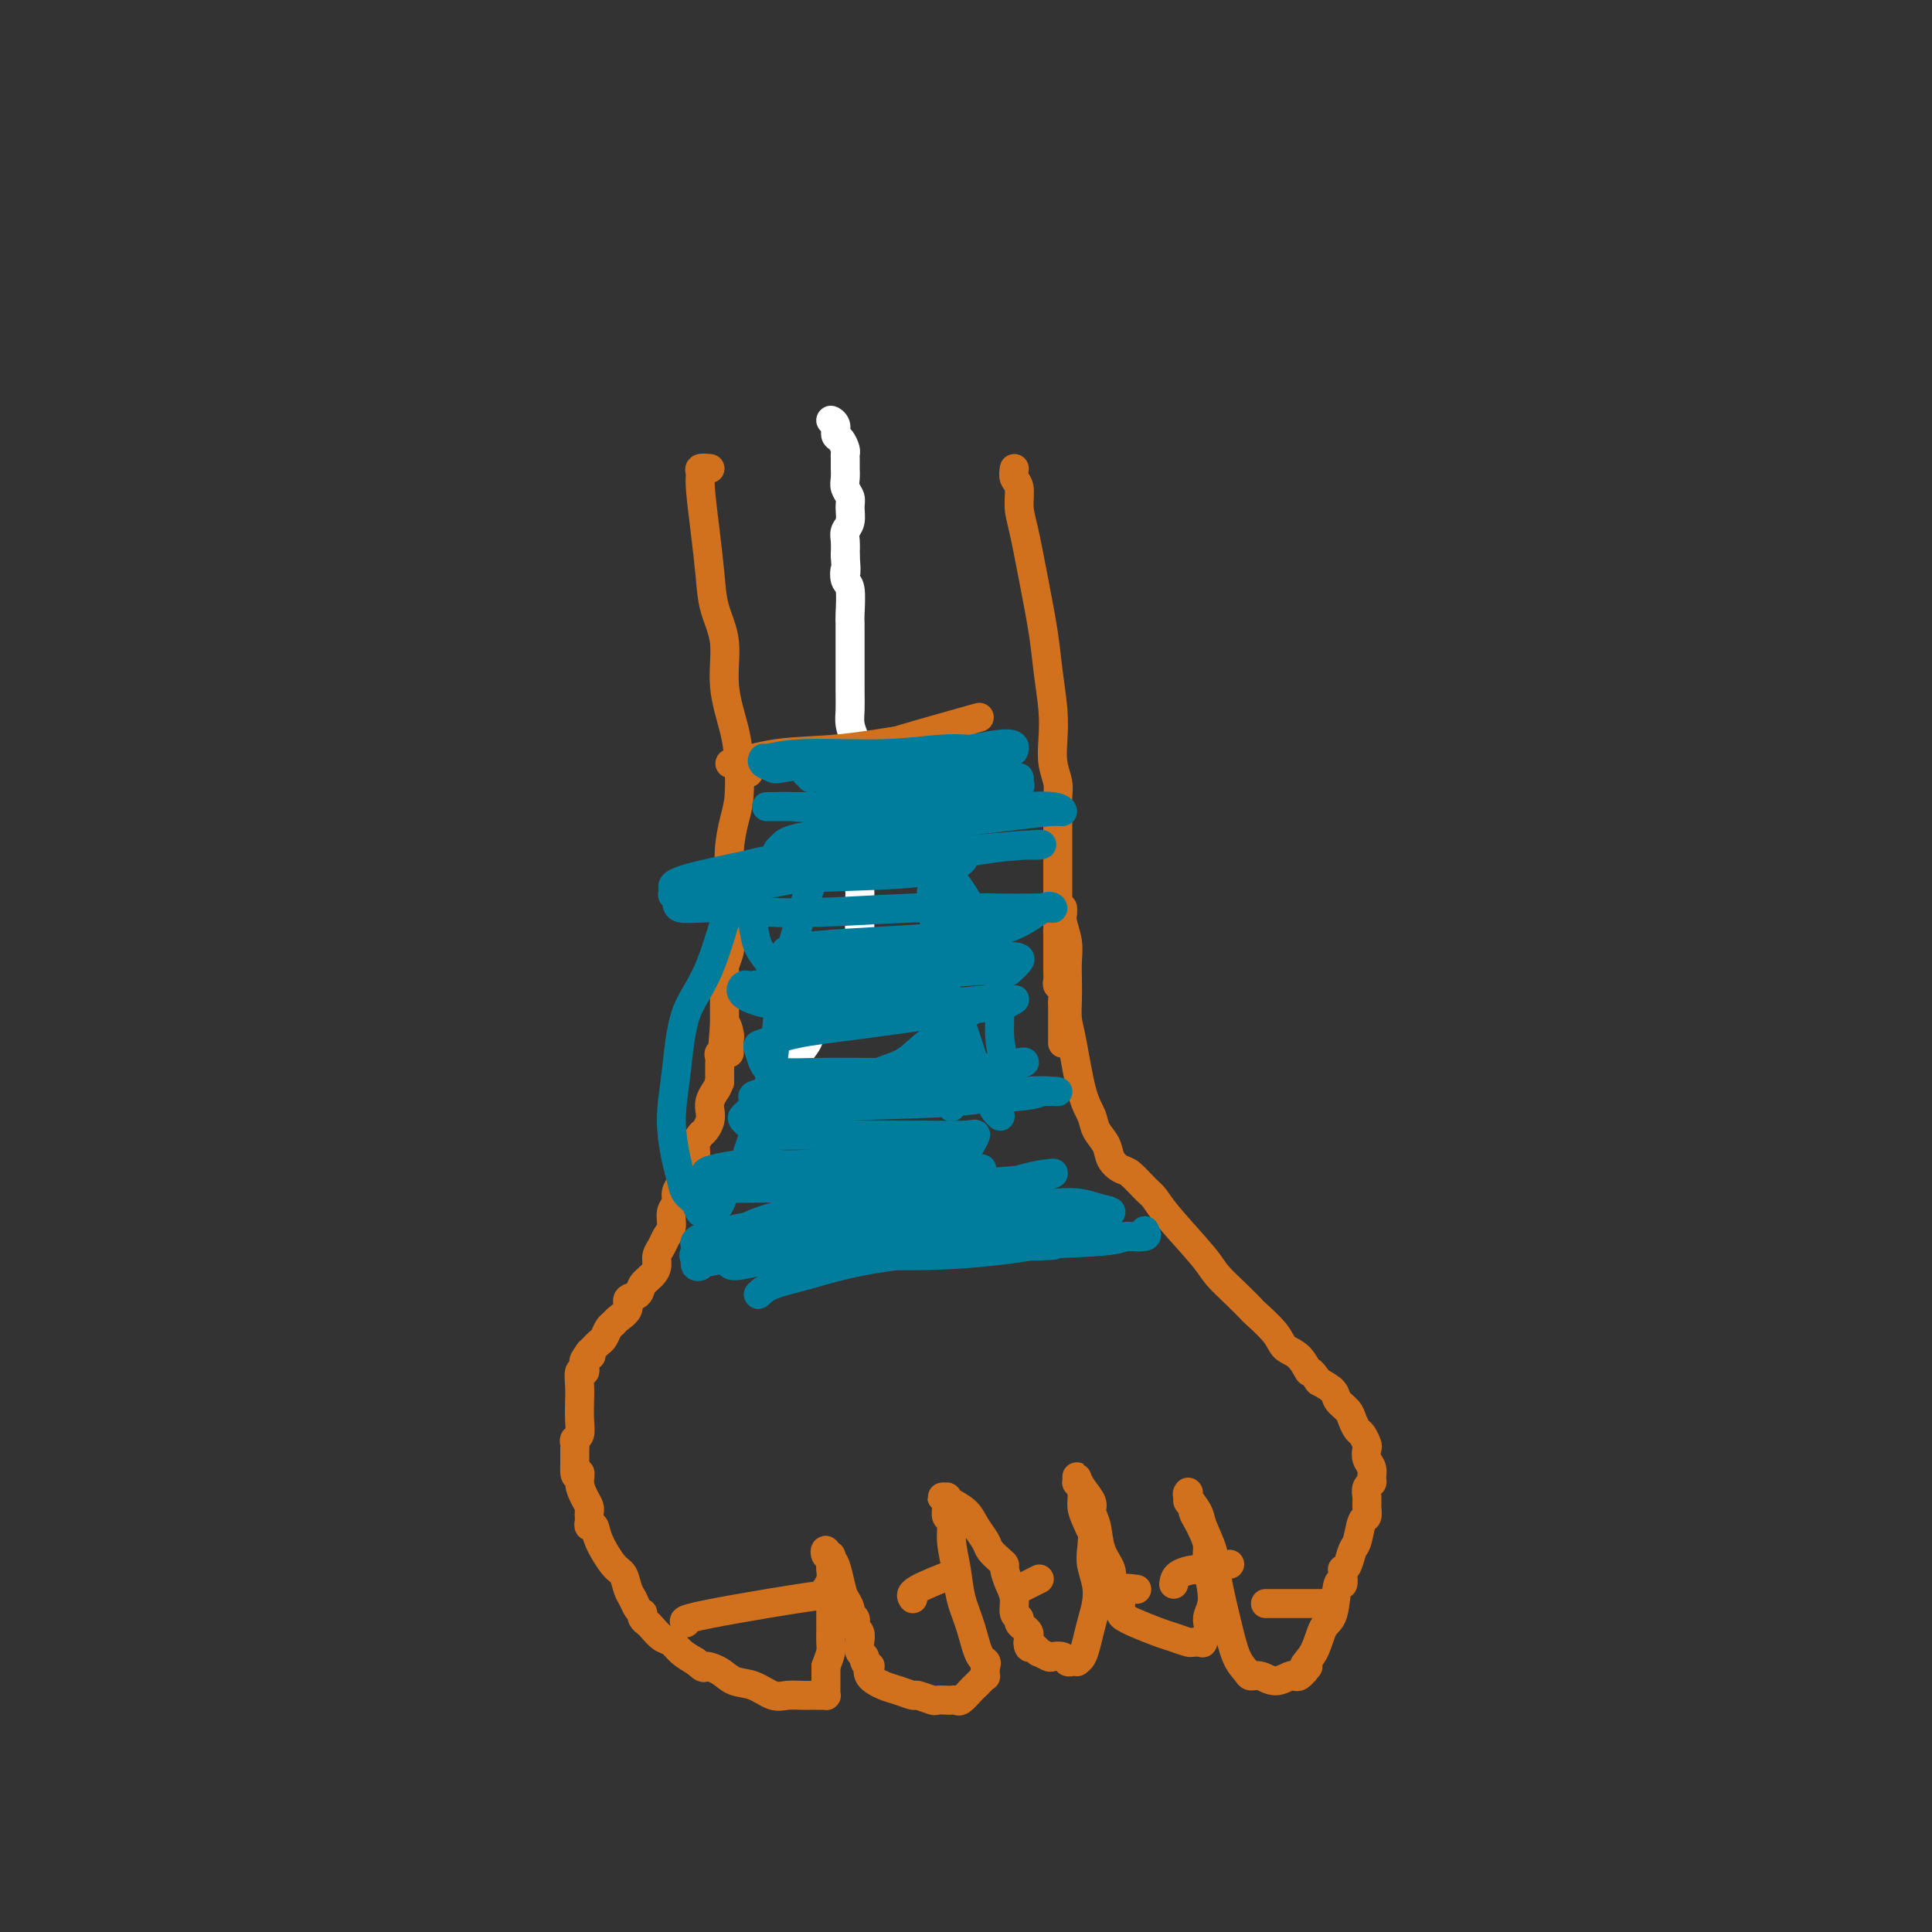 <svg viewBox='0 0 400 400' version='1.1' xmlns='http://www.w3.org/2000/svg' xmlns:xlink='http://www.w3.org/1999/xlink'><rect x="0" y="0" width="400" height="400" fill="#333333" stroke="none"/><g fill='none' stroke='#FFFFFF' stroke-width='6' stroke-linecap='round' stroke-linejoin='round'><path d='M173,88c-0.542,-0.479 -1.084,-0.959 -1,-1c0.084,-0.041 0.793,0.356 1,1c0.207,0.644 -0.088,1.533 0,2c0.088,0.467 0.560,0.511 1,1c0.440,0.489 0.850,1.422 1,2c0.150,0.578 0.040,0.802 0,1c-0.040,0.198 -0.012,0.371 0,1c0.012,0.629 0.007,1.716 0,2c-0.007,0.284 -0.016,-0.234 0,0c0.016,0.234 0.058,1.221 0,2c-0.058,0.779 -0.215,1.349 0,2c0.215,0.651 0.804,1.381 1,2c0.196,0.619 0.000,1.127 0,2c-0.000,0.873 0.196,2.110 0,3c-0.196,0.890 -0.783,1.432 -1,2c-0.217,0.568 -0.062,1.162 0,2c0.062,0.838 0.031,1.919 0,3'/><path d='M175,115c0.326,4.748 0.140,3.117 0,3c-0.140,-0.117 -0.234,1.279 0,2c0.234,0.721 0.795,0.765 1,2c0.205,1.235 0.055,3.660 0,5c-0.055,1.340 -0.015,1.597 0,2c0.015,0.403 0.004,0.954 0,2c-0.004,1.046 -0.002,2.587 0,4c0.002,1.413 0.003,2.699 0,4c-0.003,1.301 -0.011,2.617 0,4c0.011,1.383 0.040,2.834 0,4c-0.040,1.166 -0.151,2.045 0,3c0.151,0.955 0.562,1.984 1,3c0.438,1.016 0.902,2.020 1,3c0.098,0.980 -0.170,1.935 0,3c0.170,1.065 0.778,2.239 1,3c0.222,0.761 0.060,1.109 0,2c-0.060,0.891 -0.016,2.324 0,3c0.016,0.676 0.004,0.594 0,1c-0.004,0.406 -0.000,1.298 0,2c0.000,0.702 -0.004,1.212 0,2c0.004,0.788 0.015,1.853 0,3c-0.015,1.147 -0.057,2.377 0,3c0.057,0.623 0.211,0.639 0,1c-0.211,0.361 -0.789,1.066 -1,2c-0.211,0.934 -0.057,2.096 0,3c0.057,0.904 0.015,1.551 0,2c-0.015,0.449 -0.004,0.700 0,1c0.004,0.300 0.001,0.647 0,1c-0.001,0.353 -0.000,0.710 0,1c0.000,0.290 0.000,0.511 0,1c-0.000,0.489 -0.000,1.244 0,2'/><path d='M178,192c0.464,11.869 0.124,3.041 0,0c-0.124,-3.041 -0.033,-0.294 0,1c0.033,1.294 0.009,1.135 0,1c-0.009,-0.135 -0.002,-0.248 0,0c0.002,0.248 0.001,0.855 0,1c-0.001,0.145 -0.000,-0.172 0,0c0.000,0.172 0.000,0.833 0,1c-0.000,0.167 0.000,-0.162 0,0c-0.000,0.162 -0.000,0.813 0,1c0.000,0.187 0.001,-0.090 0,0c-0.001,0.090 -0.003,0.546 0,1c0.003,0.454 0.011,0.905 0,1c-0.011,0.095 -0.041,-0.167 0,0c0.041,0.167 0.155,0.762 0,1c-0.155,0.238 -0.577,0.119 -1,0'/><path d='M177,200c-0.027,1.347 0.406,0.716 0,1c-0.406,0.284 -1.652,1.483 -2,2c-0.348,0.517 0.201,0.351 0,1c-0.201,0.649 -1.152,2.113 -2,3c-0.848,0.887 -1.593,1.199 -2,2c-0.407,0.801 -0.475,2.092 -1,3c-0.525,0.908 -1.506,1.434 -2,2c-0.494,0.566 -0.499,1.173 -1,2c-0.501,0.827 -1.497,1.875 -2,3c-0.503,1.125 -0.513,2.329 -1,3c-0.487,0.671 -1.450,0.810 -2,1c-0.550,0.190 -0.686,0.432 -1,1c-0.314,0.568 -0.806,1.463 -1,2c-0.194,0.537 -0.091,0.717 0,1c0.091,0.283 0.169,0.668 0,1c-0.169,0.332 -0.585,0.610 -1,1c-0.415,0.390 -0.829,0.893 -1,1c-0.171,0.107 -0.099,-0.183 0,0c0.099,0.183 0.224,0.837 0,1c-0.224,0.163 -0.796,-0.167 -1,0c-0.204,0.167 -0.041,0.829 0,1c0.041,0.171 -0.042,-0.150 0,0c0.042,0.150 0.207,0.772 0,1c-0.207,0.228 -0.787,0.061 -1,0c-0.213,-0.061 -0.061,-0.018 0,0c0.061,0.018 0.030,0.009 0,0'/></g>
<g fill='none' stroke='#D2711D' stroke-width='6' stroke-linecap='round' stroke-linejoin='round'><path d='M147,97c-0.852,-0.079 -1.703,-0.158 -2,0c-0.297,0.158 -0.039,0.553 0,1c0.039,0.447 -0.139,0.944 0,3c0.139,2.056 0.596,5.670 1,9c0.404,3.330 0.756,6.377 1,9c0.244,2.623 0.381,4.821 1,7c0.619,2.179 1.722,4.340 2,7c0.278,2.660 -0.268,5.820 0,9c0.268,3.180 1.350,6.382 2,9c0.650,2.618 0.868,4.653 1,7c0.132,2.347 0.179,5.005 0,7c-0.179,1.995 -0.584,3.328 -1,5c-0.416,1.672 -0.844,3.684 -1,6c-0.156,2.316 -0.041,4.937 0,7c0.041,2.063 0.007,3.568 0,5c-0.007,1.432 0.012,2.789 0,4c-0.012,1.211 -0.056,2.275 0,3c0.056,0.725 0.211,1.112 0,2c-0.211,0.888 -0.789,2.279 -1,3c-0.211,0.721 -0.057,0.773 0,1c0.057,0.227 0.015,0.628 0,1c-0.015,0.372 -0.004,0.714 0,1c0.004,0.286 0.001,0.514 0,1c-0.001,0.486 -0.000,1.230 0,2c0.000,0.770 0.000,1.567 0,2c-0.000,0.433 -0.000,0.501 0,1c0.000,0.499 0.000,1.428 0,2c-0.000,0.572 -0.000,0.786 0,1'/><path d='M150,212c-0.525,8.531 -0.337,2.859 0,1c0.337,-1.859 0.822,0.094 1,1c0.178,0.906 0.048,0.765 0,1c-0.048,0.235 -0.013,0.847 0,1c0.013,0.153 0.003,-0.151 0,0c-0.003,0.151 -0.001,0.757 0,1c0.001,0.243 0.000,0.121 0,0'/><path d='M210,97c-0.118,0.716 -0.236,1.432 0,2c0.236,0.568 0.827,0.989 1,2c0.173,1.011 -0.070,2.612 0,4c0.070,1.388 0.453,2.561 1,5c0.547,2.439 1.257,6.143 2,10c0.743,3.857 1.519,7.868 2,11c0.481,3.132 0.669,5.384 1,8c0.331,2.616 0.807,5.596 1,8c0.193,2.404 0.104,4.232 0,6c-0.104,1.768 -0.224,3.478 0,5c0.224,1.522 0.792,2.858 1,4c0.208,1.142 0.056,2.091 0,3c-0.056,0.909 -0.015,1.777 0,2c0.015,0.223 0.004,-0.198 0,0c-0.004,0.198 -0.001,1.015 0,2c0.001,0.985 0.000,2.139 0,3c-0.000,0.861 -0.000,1.429 0,2c0.000,0.571 0.000,1.146 0,2c-0.000,0.854 -0.000,1.986 0,3c0.000,1.014 0.000,1.911 0,3c-0.000,1.089 -0.000,2.372 0,3c0.000,0.628 0.000,0.601 0,1c-0.000,0.399 -0.000,1.223 0,2c0.000,0.777 0.000,1.508 0,2c-0.000,0.492 -0.000,0.746 0,1'/><path d='M219,191c0.155,7.224 0.041,3.283 0,2c-0.041,-1.283 -0.011,0.093 0,1c0.011,0.907 0.003,1.346 0,2c-0.003,0.654 -0.002,1.523 0,2c0.002,0.477 0.004,0.560 0,1c-0.004,0.440 -0.015,1.235 0,2c0.015,0.765 0.057,1.500 0,2c-0.057,0.500 -0.211,0.764 0,1c0.211,0.236 0.789,0.444 1,1c0.211,0.556 0.057,1.458 0,2c-0.057,0.542 -0.015,0.722 0,1c0.015,0.278 0.004,0.653 0,1c-0.004,0.347 -0.001,0.666 0,1c0.001,0.334 0.000,0.682 0,1c-0.000,0.318 -0.000,0.606 0,1c0.000,0.394 0.000,0.894 0,1c-0.000,0.106 -0.000,-0.183 0,0c0.000,0.183 0.000,0.837 0,1c-0.000,0.163 -0.000,-0.166 0,0c0.000,0.166 0.000,0.828 0,1c-0.000,0.172 -0.000,-0.146 0,0c0.000,0.146 0.000,0.756 0,1c-0.000,0.244 -0.000,0.122 0,0'/><path d='M151,218c-0.845,-0.090 -1.691,-0.179 -2,0c-0.309,0.179 -0.083,0.628 0,1c0.083,0.372 0.022,0.667 0,1c-0.022,0.333 -0.006,0.705 0,1c0.006,0.295 0.002,0.513 0,1c-0.002,0.487 -0.001,1.244 0,2'/><path d='M149,224c-0.476,1.286 -0.667,1.500 -1,2c-0.333,0.500 -0.810,1.285 -1,2c-0.190,0.715 -0.093,1.360 0,2c0.093,0.640 0.183,1.274 0,2c-0.183,0.726 -0.641,1.546 -1,2c-0.359,0.454 -0.621,0.544 -1,1c-0.379,0.456 -0.875,1.277 -1,2c-0.125,0.723 0.120,1.348 0,2c-0.120,0.652 -0.605,1.330 -1,2c-0.395,0.670 -0.698,1.333 -1,2c-0.302,0.667 -0.602,1.337 -1,2c-0.398,0.663 -0.894,1.318 -1,2c-0.106,0.682 0.179,1.390 0,2c-0.179,0.610 -0.822,1.122 -1,2c-0.178,0.878 0.111,2.122 0,3c-0.111,0.878 -0.620,1.390 -1,2c-0.380,0.610 -0.631,1.318 -1,2c-0.369,0.682 -0.857,1.338 -1,2c-0.143,0.662 0.059,1.328 0,2c-0.059,0.672 -0.378,1.349 -1,2c-0.622,0.651 -1.546,1.277 -2,2c-0.454,0.723 -0.436,1.542 -1,2c-0.564,0.458 -1.709,0.556 -2,1c-0.291,0.444 0.273,1.236 0,2c-0.273,0.764 -1.383,1.500 -2,2c-0.617,0.500 -0.743,0.764 -1,1c-0.257,0.236 -0.646,0.444 -1,1c-0.354,0.556 -0.672,1.458 -1,2c-0.328,0.542 -0.665,0.723 -1,1c-0.335,0.277 -0.667,0.651 -1,1c-0.333,0.349 -0.666,0.675 -1,1'/><path d='M122,280c-2.182,3.024 -0.636,1.585 0,1c0.636,-0.585 0.363,-0.317 0,0c-0.363,0.317 -0.815,0.683 -1,1c-0.185,0.317 -0.102,0.587 0,1c0.102,0.413 0.223,0.970 0,1c-0.223,0.030 -0.791,-0.469 -1,0c-0.209,0.469 -0.060,1.904 0,3c0.060,1.096 0.030,1.851 0,3c-0.030,1.149 -0.061,2.690 0,4c0.061,1.310 0.212,2.388 0,3c-0.212,0.612 -0.789,0.756 -1,1c-0.211,0.244 -0.057,0.586 0,1c0.057,0.414 0.015,0.900 0,1c-0.015,0.100 -0.004,-0.184 0,0c0.004,0.184 0.001,0.837 0,1c-0.001,0.163 -0.000,-0.162 0,0c0.000,0.162 0.000,0.813 0,1c-0.000,0.187 -0.000,-0.089 0,0c0.000,0.089 0.000,0.545 0,1'/><path d='M119,303c-0.226,3.931 0.710,2.257 1,2c0.290,-0.257 -0.066,0.901 0,2c0.066,1.099 0.554,2.140 1,3c0.446,0.860 0.851,1.541 1,2c0.149,0.459 0.043,0.696 0,1c-0.043,0.304 -0.025,0.677 0,1c0.025,0.323 0.055,0.598 0,1c-0.055,0.402 -0.194,0.932 0,1c0.194,0.068 0.720,-0.326 1,0c0.280,0.326 0.313,1.371 1,3c0.687,1.629 2.029,3.840 3,5c0.971,1.160 1.570,1.267 2,2c0.430,0.733 0.690,2.090 1,3c0.310,0.910 0.671,1.371 1,2c0.329,0.629 0.627,1.426 1,2c0.373,0.574 0.820,0.926 1,1c0.180,0.074 0.093,-0.131 0,0c-0.093,0.131 -0.190,0.598 0,1c0.190,0.402 0.669,0.741 1,1c0.331,0.259 0.514,0.440 1,1c0.486,0.560 1.275,1.501 2,2c0.725,0.499 1.388,0.558 2,1c0.612,0.442 1.175,1.269 2,2c0.825,0.731 1.913,1.365 3,2'/><path d='M144,344c2.163,1.898 1.569,1.143 2,1c0.431,-0.143 1.886,0.326 3,1c1.114,0.674 1.888,1.554 3,2c1.112,0.446 2.564,0.459 4,1c1.436,0.541 2.857,1.609 4,2c1.143,0.391 2.009,0.105 3,0c0.991,-0.105 2.108,-0.028 3,0c0.892,0.028 1.558,0.008 2,0c0.442,-0.008 0.658,-0.002 1,0c0.342,0.002 0.810,0.001 1,0c0.190,-0.001 0.104,-0.003 0,0c-0.104,0.003 -0.224,0.010 0,0c0.224,-0.010 0.792,-0.036 1,0c0.208,0.036 0.056,0.133 0,0c-0.056,-0.133 -0.015,-0.497 0,-1c0.015,-0.503 0.004,-1.144 0,-2c-0.004,-0.856 -0.002,-1.928 0,-3'/><path d='M171,345c0.536,-1.517 0.876,-2.309 1,-3c0.124,-0.691 0.033,-1.280 0,-2c-0.033,-0.720 -0.009,-1.570 0,-2c0.009,-0.430 0.002,-0.440 0,-1c-0.002,-0.560 -0.001,-1.669 0,-2c0.001,-0.331 -0.000,0.117 0,0c0.000,-0.117 0.001,-0.800 0,-1c-0.001,-0.200 -0.004,0.083 0,0c0.004,-0.083 0.014,-0.532 0,-1c-0.014,-0.468 -0.053,-0.954 0,-1c0.053,-0.046 0.196,0.349 0,0c-0.196,-0.349 -0.732,-1.441 -1,-2c-0.268,-0.559 -0.268,-0.583 0,-1c0.268,-0.417 0.805,-1.226 1,-2c0.195,-0.774 0.049,-1.512 0,-2c-0.049,-0.488 0.000,-0.725 0,-1c-0.000,-0.275 -0.050,-0.587 0,-1c0.050,-0.413 0.199,-0.925 0,-1c-0.199,-0.075 -0.746,0.288 -1,0c-0.254,-0.288 -0.215,-1.225 0,-1c0.215,0.225 0.608,1.613 1,3'/><path d='M172,324c0.564,-2.496 1.475,1.765 2,4c0.525,2.235 0.663,2.444 1,3c0.337,0.556 0.874,1.459 1,2c0.126,0.541 -0.159,0.722 0,1c0.159,0.278 0.761,0.655 1,1c0.239,0.345 0.116,0.660 0,1c-0.116,0.340 -0.223,0.707 0,1c0.223,0.293 0.777,0.512 1,1c0.223,0.488 0.116,1.245 0,2c-0.116,0.755 -0.241,1.507 0,2c0.241,0.493 0.847,0.726 1,1c0.153,0.274 -0.146,0.588 0,1c0.146,0.412 0.737,0.922 1,1c0.263,0.078 0.197,-0.276 0,0c-0.197,0.276 -0.525,1.183 0,2c0.525,0.817 1.903,1.543 3,2c1.097,0.457 1.914,0.644 3,1c1.086,0.356 2.441,0.880 3,1c0.559,0.120 0.321,-0.164 1,0c0.679,0.164 2.276,0.775 3,1c0.724,0.225 0.574,0.062 1,0c0.426,-0.062 1.427,-0.023 2,0c0.573,0.023 0.717,0.031 1,0c0.283,-0.031 0.706,-0.102 1,0c0.294,0.102 0.461,0.377 1,0c0.539,-0.377 1.451,-1.406 2,-2c0.549,-0.594 0.736,-0.753 1,-1c0.264,-0.247 0.607,-0.582 1,-1c0.393,-0.418 0.837,-0.920 1,-1c0.163,-0.080 0.047,0.263 0,0c-0.047,-0.263 -0.023,-1.131 0,-2'/><path d='M204,345c0.639,-1.249 -0.264,-0.871 -1,-2c-0.736,-1.129 -1.307,-3.763 -2,-6c-0.693,-2.237 -1.510,-4.076 -2,-6c-0.490,-1.924 -0.653,-3.934 -1,-6c-0.347,-2.066 -0.878,-4.188 -1,-6c-0.122,-1.812 0.165,-3.312 0,-4c-0.165,-0.688 -0.781,-0.563 -1,-1c-0.219,-0.437 -0.041,-1.438 0,-2c0.041,-0.562 -0.056,-0.687 0,-1c0.056,-0.313 0.265,-0.813 0,-1c-0.265,-0.187 -1.003,-0.059 -1,0c0.003,0.059 0.749,0.049 1,0c0.251,-0.049 0.008,-0.137 0,0c-0.008,0.137 0.221,0.498 1,1c0.779,0.502 2.110,1.146 3,2c0.890,0.854 1.339,1.917 2,3c0.661,1.083 1.535,2.186 2,3c0.465,0.814 0.519,1.337 1,2c0.481,0.663 1.387,1.464 2,2c0.613,0.536 0.934,0.805 1,1c0.066,0.195 -0.122,0.314 0,1c0.122,0.686 0.554,1.938 1,3c0.446,1.062 0.907,1.934 1,3c0.093,1.066 -0.182,2.327 0,3c0.182,0.673 0.819,0.758 1,1c0.181,0.242 -0.095,0.642 0,1c0.095,0.358 0.562,0.673 1,1c0.438,0.327 0.849,0.665 1,1c0.151,0.335 0.043,0.667 0,1c-0.043,0.333 -0.022,0.666 0,1'/><path d='M213,340c0.940,2.565 0.288,0.476 0,0c-0.288,-0.476 -0.214,0.661 0,1c0.214,0.339 0.567,-0.119 1,0c0.433,0.119 0.946,0.816 1,1c0.054,0.184 -0.350,-0.143 0,0c0.350,0.143 1.456,0.756 2,1c0.544,0.244 0.528,0.118 1,0c0.472,-0.118 1.432,-0.227 2,0c0.568,0.227 0.744,0.791 1,1c0.256,0.209 0.594,0.062 1,0c0.406,-0.062 0.882,-0.039 1,0c0.118,0.039 -0.123,0.093 0,0c0.123,-0.093 0.608,-0.334 1,-1c0.392,-0.666 0.690,-1.756 1,-3c0.310,-1.244 0.633,-2.640 1,-4c0.367,-1.360 0.779,-2.684 1,-4c0.221,-1.316 0.252,-2.623 0,-4c-0.252,-1.377 -0.786,-2.822 -1,-4c-0.214,-1.178 -0.107,-2.089 0,-3'/><path d='M226,321c0.353,-4.226 0.234,-3.792 0,-4c-0.234,-0.208 -0.585,-1.060 -1,-2c-0.415,-0.940 -0.896,-1.968 -1,-3c-0.104,-1.032 0.168,-2.068 0,-3c-0.168,-0.932 -0.775,-1.762 -1,-2c-0.225,-0.238 -0.067,0.114 0,0c0.067,-0.114 0.041,-0.694 0,-1c-0.041,-0.306 -0.099,-0.338 0,0c0.099,0.338 0.354,1.044 1,2c0.646,0.956 1.683,2.160 2,3c0.317,0.840 -0.088,1.316 0,2c0.088,0.684 0.667,1.578 1,3c0.333,1.422 0.419,3.374 1,5c0.581,1.626 1.657,2.925 2,4c0.343,1.075 -0.048,1.924 0,3c0.048,1.076 0.534,2.379 1,3c0.466,0.621 0.913,0.561 1,1c0.087,0.439 -0.184,1.378 0,2c0.184,0.622 0.825,0.926 1,1c0.175,0.074 -0.114,-0.081 0,0c0.114,0.081 0.632,0.400 2,1c1.368,0.600 3.585,1.481 5,2c1.415,0.519 2.029,0.674 3,1c0.971,0.326 2.298,0.821 3,1c0.702,0.179 0.779,0.043 1,0c0.221,-0.043 0.585,0.009 1,0c0.415,-0.009 0.881,-0.079 1,0c0.119,0.079 -0.109,0.308 0,0c0.109,-0.308 0.554,-1.154 1,-2'/><path d='M250,338c0.541,-0.846 -0.107,-1.959 0,-3c0.107,-1.041 0.968,-2.008 1,-4c0.032,-1.992 -0.766,-5.010 -1,-7c-0.234,-1.990 0.096,-2.953 0,-4c-0.096,-1.047 -0.618,-2.178 -1,-3c-0.382,-0.822 -0.624,-1.333 -1,-2c-0.376,-0.667 -0.885,-1.489 -1,-2c-0.115,-0.511 0.165,-0.711 0,-1c-0.165,-0.289 -0.776,-0.666 -1,-1c-0.224,-0.334 -0.062,-0.624 0,-1c0.062,-0.376 0.024,-0.838 0,-1c-0.024,-0.162 -0.033,-0.026 0,0c0.033,0.026 0.107,-0.059 0,0c-0.107,0.059 -0.394,0.262 0,1c0.394,0.738 1.471,2.011 2,3c0.529,0.989 0.512,1.693 1,3c0.488,1.307 1.483,3.218 2,5c0.517,1.782 0.558,3.434 1,6c0.442,2.566 1.287,6.045 2,9c0.713,2.955 1.296,5.385 2,7c0.704,1.615 1.530,2.415 2,3c0.470,0.585 0.584,0.955 1,1c0.416,0.045 1.133,-0.236 2,0c0.867,0.236 1.882,0.987 3,1c1.118,0.013 2.338,-0.714 3,-1c0.662,-0.286 0.766,-0.132 1,0c0.234,0.132 0.599,0.242 1,0c0.401,-0.242 0.839,-0.834 1,-1c0.161,-0.166 0.046,0.096 0,0c-0.046,-0.096 -0.023,-0.548 0,-1'/><path d='M270,345c1.760,-0.048 0.159,0.332 0,0c-0.159,-0.332 1.124,-1.375 2,-3c0.876,-1.625 1.345,-3.830 2,-5c0.655,-1.170 1.496,-1.303 2,-3c0.504,-1.697 0.671,-4.956 1,-6c0.329,-1.044 0.819,0.127 1,0c0.181,-0.127 0.051,-1.552 0,-2c-0.051,-0.448 -0.025,0.080 0,0c0.025,-0.080 0.048,-0.767 0,-1c-0.048,-0.233 -0.168,-0.010 0,0c0.168,0.010 0.623,-0.192 1,-1c0.377,-0.808 0.675,-2.223 1,-3c0.325,-0.777 0.676,-0.918 1,-2c0.324,-1.082 0.622,-3.106 1,-4c0.378,-0.894 0.837,-0.660 1,-1c0.163,-0.340 0.029,-1.256 0,-2c-0.029,-0.744 0.046,-1.316 0,-2c-0.046,-0.684 -0.212,-1.481 0,-2c0.212,-0.519 0.803,-0.759 1,-1c0.197,-0.241 0.001,-0.483 0,-1c-0.001,-0.517 0.193,-1.308 0,-2c-0.193,-0.692 -0.773,-1.284 -1,-2c-0.227,-0.716 -0.103,-1.557 0,-2c0.103,-0.443 0.183,-0.489 0,-1c-0.183,-0.511 -0.631,-1.488 -1,-2c-0.369,-0.512 -0.661,-0.560 -1,-1c-0.339,-0.440 -0.726,-1.273 -1,-2c-0.274,-0.727 -0.434,-1.350 -1,-2c-0.566,-0.650 -1.537,-1.329 -2,-2c-0.463,-0.671 -0.418,-1.335 -1,-2c-0.582,-0.665 -1.791,-1.333 -3,-2'/><path d='M273,286c-2.078,-3.080 -1.773,-1.778 -2,-2c-0.227,-0.222 -0.987,-1.966 -2,-3c-1.013,-1.034 -2.279,-1.357 -3,-2c-0.721,-0.643 -0.897,-1.607 -2,-3c-1.103,-1.393 -3.134,-3.215 -4,-4c-0.866,-0.785 -0.567,-0.534 -1,-1c-0.433,-0.466 -1.597,-1.648 -3,-3c-1.403,-1.352 -3.046,-2.875 -4,-4c-0.954,-1.125 -1.218,-1.853 -3,-4c-1.782,-2.147 -5.082,-5.712 -7,-8c-1.918,-2.288 -2.454,-3.298 -3,-4c-0.546,-0.702 -1.101,-1.097 -2,-2c-0.899,-0.903 -2.143,-2.314 -3,-3c-0.857,-0.686 -1.328,-0.648 -2,-1c-0.672,-0.352 -1.545,-1.095 -2,-2c-0.455,-0.905 -0.493,-1.971 -1,-3c-0.507,-1.029 -1.485,-2.021 -2,-3c-0.515,-0.979 -0.569,-1.945 -1,-3c-0.431,-1.055 -1.240,-2.200 -2,-5c-0.760,-2.800 -1.472,-7.256 -2,-10c-0.528,-2.744 -0.873,-3.776 -1,-5c-0.127,-1.224 -0.038,-2.639 0,-4c0.038,-1.361 0.024,-2.669 0,-4c-0.024,-1.331 -0.059,-2.687 0,-4c0.059,-1.313 0.212,-2.583 0,-4c-0.212,-1.417 -0.789,-2.982 -1,-4c-0.211,-1.018 -0.057,-1.489 0,-2c0.057,-0.511 0.015,-1.061 0,-1c-0.015,0.061 -0.004,0.732 0,1c0.004,0.268 0.002,0.134 0,0'/><path d='M262,332c4.583,0.000 9.167,0.000 11,0c1.833,0.000 0.917,0.000 0,0'/><path d='M231,331c0.089,-0.844 0.178,-1.689 1,-2c0.822,-0.311 2.378,-0.089 3,0c0.622,0.089 0.311,0.044 0,0'/><path d='M243,328c0.104,-0.724 0.207,-1.448 1,-2c0.793,-0.552 2.274,-0.931 3,-1c0.726,-0.069 0.695,0.174 2,0c1.305,-0.174 3.944,-0.764 5,-1c1.056,-0.236 0.528,-0.118 0,0'/><path d='M142,336c-0.402,-0.249 -0.804,-0.498 1,-1c1.804,-0.502 5.813,-1.258 10,-2c4.187,-0.742 8.550,-1.469 12,-2c3.450,-0.531 5.986,-0.866 7,-1c1.014,-0.134 0.507,-0.067 0,0'/><path d='M189,331c-0.356,-0.511 -0.711,-1.022 1,-2c1.711,-0.978 5.489,-2.422 7,-3c1.511,-0.578 0.756,-0.289 0,0'/><path d='M211,329c0.622,-0.311 1.244,-0.622 2,-1c0.756,-0.378 1.644,-0.822 2,-1c0.356,-0.178 0.178,-0.089 0,0'/><path d='M155,160c-1.073,-0.902 -2.147,-1.804 -3,-2c-0.853,-0.196 -1.486,0.312 0,0c1.486,-0.312 5.090,-1.446 9,-2c3.910,-0.554 8.126,-0.528 13,-1c4.874,-0.472 10.405,-1.443 14,-2c3.595,-0.557 5.254,-0.699 6,-1c0.746,-0.301 0.578,-0.760 1,-1c0.422,-0.240 1.433,-0.260 2,0c0.567,0.260 0.691,0.801 1,1c0.309,0.199 0.803,0.057 1,0c0.197,-0.057 0.099,-0.028 0,0'/><path d='M183,156c0.258,-0.308 0.517,-0.616 1,-1c0.483,-0.384 1.191,-0.845 1,-1c-0.191,-0.155 -1.282,-0.003 2,-1c3.282,-0.997 10.938,-3.142 14,-4c3.062,-0.858 1.531,-0.429 0,0'/></g>
<g fill='none' stroke='#007C9C' stroke-width='6' stroke-linecap='round' stroke-linejoin='round'><path d='M191,175c0.181,-0.522 0.362,-1.043 0,-1c-0.362,0.043 -1.268,0.652 -2,1c-0.732,0.348 -1.291,0.435 -2,1c-0.709,0.565 -1.568,1.609 -2,2c-0.432,0.391 -0.435,0.129 0,0c0.435,-0.129 1.309,-0.125 2,0c0.691,0.125 1.199,0.371 4,0c2.801,-0.371 7.895,-1.361 12,-2c4.105,-0.639 7.222,-0.928 9,-1c1.778,-0.072 2.218,0.073 3,0c0.782,-0.073 1.904,-0.364 -3,0c-4.904,0.364 -15.836,1.384 -26,2c-10.164,0.616 -19.560,0.830 -24,1c-4.440,0.170 -3.924,0.297 -7,1c-3.076,0.703 -9.745,1.981 -13,3c-3.255,1.019 -3.097,1.778 -2,2c1.097,0.222 3.135,-0.092 5,0c1.865,0.092 3.559,0.589 8,0c4.441,-0.589 11.628,-2.265 18,-3c6.372,-0.735 11.928,-0.530 16,-1c4.072,-0.470 6.660,-1.614 8,-2c1.340,-0.386 1.431,-0.012 2,0c0.569,0.012 1.616,-0.337 2,-1c0.384,-0.663 0.103,-1.640 0,-2c-0.103,-0.360 -0.030,-0.103 -1,0c-0.970,0.103 -2.985,0.051 -5,0'/><path d='M193,175c-1.745,-0.140 -3.106,0.510 -8,1c-4.894,0.490 -13.320,0.819 -18,1c-4.680,0.181 -5.612,0.214 -6,0c-0.388,-0.214 -0.231,-0.677 0,-1c0.231,-0.323 0.538,-0.507 1,-1c0.462,-0.493 1.081,-1.294 6,-2c4.919,-0.706 14.139,-1.317 22,-2c7.861,-0.683 14.362,-1.437 19,-2c4.638,-0.563 7.412,-0.936 9,-1c1.588,-0.064 1.989,0.179 2,0c0.011,-0.179 -0.368,-0.780 -2,-1c-1.632,-0.220 -4.515,-0.059 -7,0c-2.485,0.059 -4.571,0.016 -11,0c-6.429,-0.016 -17.202,-0.005 -24,0c-6.798,0.005 -9.623,0.003 -12,0c-2.377,-0.003 -4.307,-0.008 -5,0c-0.693,0.008 -0.149,0.027 1,0c1.149,-0.027 2.904,-0.101 4,0c1.096,0.101 1.533,0.378 5,0c3.467,-0.378 9.963,-1.412 17,-2c7.037,-0.588 14.614,-0.731 19,-1c4.386,-0.269 5.579,-0.665 6,-1c0.421,-0.335 0.068,-0.608 0,-1c-0.068,-0.392 0.147,-0.904 0,-1c-0.147,-0.096 -0.656,0.223 -1,0c-0.344,-0.223 -0.525,-0.987 -4,-1c-3.475,-0.013 -10.246,0.726 -17,1c-6.754,0.274 -13.491,0.084 -17,0c-3.509,-0.084 -3.791,-0.061 -4,0c-0.209,0.061 -0.345,0.160 0,0c0.345,-0.160 1.173,-0.580 2,-1'/><path d='M170,160c-5.833,0.099 -2.414,0.346 1,0c3.414,-0.346 6.824,-1.285 11,-2c4.176,-0.715 9.119,-1.206 14,-2c4.881,-0.794 9.701,-1.892 12,-2c2.299,-0.108 2.078,0.774 2,1c-0.078,0.226 -0.013,-0.203 0,0c0.013,0.203 -0.025,1.039 -2,1c-1.975,-0.039 -5.888,-0.954 -10,-1c-4.112,-0.046 -8.424,0.775 -14,1c-5.576,0.225 -12.415,-0.147 -17,0c-4.585,0.147 -6.916,0.811 -8,1c-1.084,0.189 -0.919,-0.098 -1,0c-0.081,0.098 -0.406,0.580 0,1c0.406,0.420 1.544,0.779 2,1c0.456,0.221 0.229,0.306 2,0c1.771,-0.306 5.540,-1.003 11,-1c5.460,0.003 12.611,0.706 17,1c4.389,0.294 6.017,0.178 7,0c0.983,-0.178 1.320,-0.417 1,0c-0.320,0.417 -1.296,1.490 -2,2c-0.704,0.510 -1.135,0.455 -4,2c-2.865,1.545 -8.166,4.688 -12,7c-3.834,2.312 -6.203,3.793 -8,5c-1.797,1.207 -3.022,2.141 -4,3c-0.978,0.859 -1.710,1.642 -2,2c-0.290,0.358 -0.140,0.292 0,0c0.140,-0.292 0.268,-0.809 1,-1c0.732,-0.191 2.066,-0.054 3,0c0.934,0.054 1.467,0.027 2,0'/><path d='M172,179c4.686,-0.537 13.401,-1.381 18,-2c4.599,-0.619 5.081,-1.015 6,-1c0.919,0.015 2.275,0.442 3,1c0.725,0.558 0.819,1.249 -1,2c-1.819,0.751 -5.551,1.562 -12,2c-6.449,0.438 -15.614,0.504 -22,1c-6.386,0.496 -9.992,1.424 -14,2c-4.008,0.576 -8.419,0.800 -10,1c-1.581,0.200 -0.332,0.375 0,1c0.332,0.625 -0.252,1.698 1,2c1.252,0.302 4.342,-0.168 8,0c3.658,0.168 7.885,0.974 15,1c7.115,0.026 17.119,-0.729 25,-1c7.881,-0.271 13.640,-0.059 18,0c4.360,0.059 7.322,-0.034 9,0c1.678,0.034 2.073,0.194 2,0c-0.073,-0.194 -0.614,-0.743 -2,0c-1.386,0.743 -3.618,2.778 -7,4c-3.382,1.222 -7.913,1.632 -13,2c-5.087,0.368 -10.730,0.694 -16,1c-5.270,0.306 -10.167,0.591 -13,1c-2.833,0.409 -3.602,0.943 -4,1c-0.398,0.057 -0.427,-0.363 0,0c0.427,0.363 1.309,1.508 2,2c0.691,0.492 1.192,0.330 5,0c3.808,-0.330 10.924,-0.829 16,-1c5.076,-0.171 8.113,-0.015 12,0c3.887,0.015 8.623,-0.111 11,0c2.377,0.111 2.393,0.460 2,1c-0.393,0.540 -1.197,1.270 -2,2'/><path d='M209,201c-0.478,0.338 -1.671,-0.317 -7,0c-5.329,0.317 -14.792,1.607 -22,2c-7.208,0.393 -12.162,-0.111 -16,0c-3.838,0.111 -6.561,0.839 -8,1c-1.439,0.161 -1.595,-0.243 -2,0c-0.405,0.243 -1.060,1.133 0,2c1.060,0.867 3.835,1.711 6,2c2.165,0.289 3.720,0.024 9,0c5.280,-0.024 14.285,0.193 21,0c6.715,-0.193 11.141,-0.797 14,-1c2.859,-0.203 4.153,-0.006 5,0c0.847,0.006 1.247,-0.179 1,0c-0.247,0.179 -1.142,0.720 -2,1c-0.858,0.280 -1.681,0.297 -7,1c-5.319,0.703 -15.136,2.093 -22,3c-6.864,0.907 -10.777,1.333 -14,2c-3.223,0.667 -5.756,1.576 -7,2c-1.244,0.424 -1.200,0.363 -1,1c0.200,0.637 0.555,1.972 1,3c0.445,1.028 0.980,1.750 3,2c2.020,0.250 5.523,0.028 11,0c5.477,-0.028 12.926,0.138 19,0c6.074,-0.138 10.773,-0.580 14,-1c3.227,-0.420 4.982,-0.817 6,-1c1.018,-0.183 1.300,-0.151 1,0c-0.300,0.151 -1.183,0.422 -4,1c-2.817,0.578 -7.570,1.461 -13,2c-5.430,0.539 -11.538,0.732 -17,1c-5.462,0.268 -10.278,0.611 -13,1c-2.722,0.389 -3.349,0.826 -4,1c-0.651,0.174 -1.325,0.087 -2,0'/><path d='M159,226c-7.402,1.384 0.093,1.845 3,2c2.907,0.155 1.226,0.003 5,0c3.774,-0.003 13.003,0.141 22,0c8.997,-0.141 17.761,-0.567 22,-1c4.239,-0.433 3.954,-0.874 5,-1c1.046,-0.126 3.425,0.061 3,0c-0.425,-0.061 -3.654,-0.371 -7,0c-3.346,0.371 -6.809,1.423 -13,2c-6.191,0.577 -15.111,0.678 -23,1c-7.889,0.322 -14.747,0.863 -18,1c-3.253,0.137 -2.900,-0.131 -3,0c-0.100,0.131 -0.654,0.662 -1,1c-0.346,0.338 -0.483,0.483 0,1c0.483,0.517 1.586,1.407 2,2c0.414,0.593 0.140,0.889 2,1c1.860,0.111 5.854,0.036 12,0c6.146,-0.036 14.445,-0.035 20,0c5.555,0.035 8.368,0.102 10,0c1.632,-0.102 2.083,-0.373 2,0c-0.083,0.373 -0.701,1.392 -1,2c-0.299,0.608 -0.279,0.807 -2,1c-1.721,0.193 -5.183,0.379 -11,1c-5.817,0.621 -13.990,1.675 -20,2c-6.010,0.325 -9.856,-0.081 -13,0c-3.144,0.081 -5.585,0.649 -7,1c-1.415,0.351 -1.805,0.486 -2,1c-0.195,0.514 -0.197,1.406 0,2c0.197,0.594 0.591,0.891 2,1c1.409,0.109 3.831,0.031 10,0c6.169,-0.031 16.084,-0.016 26,0'/><path d='M184,246c9.581,-0.027 14.532,-0.595 19,-1c4.468,-0.405 8.453,-0.649 11,-1c2.547,-0.351 3.656,-0.810 4,-1c0.344,-0.190 -0.076,-0.112 -1,0c-0.924,0.112 -2.353,0.256 -5,1c-2.647,0.744 -6.511,2.087 -12,3c-5.489,0.913 -12.602,1.395 -19,2c-6.398,0.605 -12.081,1.334 -16,2c-3.919,0.666 -6.075,1.267 -8,2c-1.925,0.733 -3.619,1.596 -4,2c-0.381,0.404 0.550,0.350 2,1c1.450,0.650 3.418,2.003 5,2c1.582,-0.003 2.777,-1.363 9,-2c6.223,-0.637 17.475,-0.551 26,-1c8.525,-0.449 14.325,-1.432 19,-2c4.675,-0.568 8.225,-0.719 11,-1c2.775,-0.281 4.776,-0.690 5,-1c0.224,-0.310 -1.328,-0.521 -3,-1c-1.672,-0.479 -3.466,-1.226 -7,-1c-3.534,0.226 -8.810,1.426 -16,2c-7.190,0.574 -16.295,0.524 -23,1c-6.705,0.476 -11.012,1.478 -15,2c-3.988,0.522 -7.658,0.562 -10,1c-2.342,0.438 -3.358,1.272 -4,2c-0.642,0.728 -0.911,1.348 -1,2c-0.089,0.652 0.001,1.335 0,2c-0.001,0.665 -0.094,1.314 2,1c2.094,-0.314 6.376,-1.589 13,-2c6.624,-0.411 15.591,0.043 23,0c7.409,-0.043 13.260,-0.584 17,-1c3.740,-0.416 5.370,-0.708 7,-1'/><path d='M213,258c9.731,-0.423 3.059,0.019 0,0c-3.059,-0.019 -2.504,-0.500 -4,-1c-1.496,-0.500 -5.043,-1.019 -11,-1c-5.957,0.019 -14.324,0.578 -21,1c-6.676,0.422 -11.661,0.709 -16,1c-4.339,0.291 -8.033,0.586 -11,1c-2.967,0.414 -5.208,0.947 -6,1c-0.792,0.053 -0.134,-0.375 0,0c0.134,0.375 -0.254,1.552 0,2c0.254,0.448 1.151,0.166 1,0c-0.151,-0.166 -1.349,-0.215 3,-1c4.349,-0.785 14.246,-2.304 22,-3c7.754,-0.696 13.366,-0.568 19,-1c5.634,-0.432 11.290,-1.424 15,-2c3.710,-0.576 5.475,-0.735 6,-1c0.525,-0.265 -0.191,-0.637 -1,-1c-0.809,-0.363 -1.711,-0.716 -4,-1c-2.289,-0.284 -5.964,-0.497 -10,0c-4.036,0.497 -8.434,1.705 -14,2c-5.566,0.295 -12.300,-0.325 -17,0c-4.700,0.325 -7.365,1.593 -10,2c-2.635,0.407 -5.241,-0.049 -7,0c-1.759,0.049 -2.670,0.602 -3,1c-0.330,0.398 -0.080,0.643 0,1c0.080,0.357 -0.009,0.828 0,1c0.009,0.172 0.116,0.046 1,-1c0.884,-1.046 2.546,-3.012 10,-4c7.454,-0.988 20.701,-0.996 26,-1c5.299,-0.004 2.649,-0.002 0,0'/><path d='M157,268c0.734,-0.695 1.468,-1.391 3,-2c1.532,-0.609 3.862,-1.133 7,-2c3.138,-0.867 7.086,-2.079 12,-3c4.914,-0.921 10.796,-1.552 15,-2c4.204,-0.448 6.730,-0.712 13,-1c6.270,-0.288 16.284,-0.600 21,-1c4.716,-0.400 4.134,-0.888 5,-1c0.866,-0.112 3.178,0.152 4,0c0.822,-0.152 0.152,-0.720 0,-1c-0.152,-0.280 0.213,-0.271 0,0c-0.213,0.271 -1.005,0.805 -1,1c0.005,0.195 0.808,0.052 -4,0c-4.808,-0.052 -15.228,-0.014 -23,0c-7.772,0.014 -12.895,0.003 -17,0c-4.105,-0.003 -7.192,0.003 -10,0c-2.808,-0.003 -5.338,-0.016 -7,0c-1.662,0.016 -2.458,0.060 -3,0c-0.542,-0.060 -0.832,-0.224 -1,0c-0.168,0.224 -0.214,0.835 0,1c0.214,0.165 0.688,-0.116 1,0c0.312,0.116 0.461,0.630 4,0c3.539,-0.630 10.469,-2.402 17,-3c6.531,-0.598 12.664,-0.021 17,0c4.336,0.021 6.874,-0.512 9,-1c2.126,-0.488 3.840,-0.929 5,-1c1.160,-0.071 1.767,0.230 2,0c0.233,-0.230 0.093,-0.989 0,-1c-0.093,-0.011 -0.141,0.728 0,1c0.141,0.272 0.469,0.078 -4,0c-4.469,-0.078 -13.734,-0.039 -23,0'/><path d='M199,252c-6.714,0.001 -10.999,0.005 -15,0c-4.001,-0.005 -7.716,-0.018 -10,0c-2.284,0.018 -3.135,0.068 -4,0c-0.865,-0.068 -1.744,-0.252 -2,0c-0.256,0.252 0.112,0.942 0,1c-0.112,0.058 -0.704,-0.515 -1,-1c-0.296,-0.485 -0.297,-0.883 0,-1c0.297,-0.117 0.893,0.047 1,0c0.107,-0.047 -0.273,-0.304 3,-1c3.273,-0.696 10.201,-1.832 15,-3c4.799,-1.168 7.471,-2.369 10,-3c2.529,-0.631 4.915,-0.692 6,-1c1.085,-0.308 0.870,-0.864 1,-1c0.130,-0.136 0.604,0.146 0,0c-0.604,-0.146 -2.286,-0.721 -3,-1c-0.714,-0.279 -0.462,-0.264 -4,0c-3.538,0.264 -10.868,0.776 -16,1c-5.132,0.224 -8.065,0.159 -11,0c-2.935,-0.159 -5.871,-0.412 -8,-1c-2.129,-0.588 -3.450,-1.511 -4,-2c-0.550,-0.489 -0.330,-0.544 0,-1c0.330,-0.456 0.769,-1.313 1,-2c0.231,-0.687 0.256,-1.203 2,-2c1.744,-0.797 5.209,-1.876 9,-4c3.791,-2.124 7.907,-5.293 11,-7c3.093,-1.707 5.162,-1.953 7,-3c1.838,-1.047 3.446,-2.894 5,-4c1.554,-1.106 3.056,-1.472 4,-2c0.944,-0.528 1.331,-1.219 2,-2c0.669,-0.781 1.620,-1.652 2,-2c0.380,-0.348 0.190,-0.174 0,0'/><path d='M200,210c6.693,-4.490 1.924,-1.215 0,0c-1.924,1.215 -1.004,0.368 -1,0c0.004,-0.368 -0.910,-0.258 -4,0c-3.090,0.258 -8.358,0.665 -14,0c-5.642,-0.665 -11.657,-2.401 -14,-3c-2.343,-0.599 -1.013,-0.062 -1,0c0.013,0.062 -1.291,-0.353 -2,-1c-0.709,-0.647 -0.824,-1.526 -1,-2c-0.176,-0.474 -0.414,-0.541 -1,-1c-0.586,-0.459 -1.519,-1.309 -2,-2c-0.481,-0.691 -0.510,-1.224 -1,-2c-0.490,-0.776 -1.442,-1.794 -2,-3c-0.558,-1.206 -0.724,-2.598 -1,-4c-0.276,-1.402 -0.662,-2.813 -1,-4c-0.338,-1.187 -0.627,-2.150 -1,-3c-0.373,-0.850 -0.831,-1.588 -1,-2c-0.169,-0.412 -0.048,-0.497 0,-1c0.048,-0.503 0.022,-1.422 -1,2c-1.022,3.422 -3.042,11.185 -5,16c-1.958,4.815 -3.856,6.682 -5,10c-1.144,3.318 -1.534,8.086 -2,12c-0.466,3.914 -1.008,6.974 -1,10c0.008,3.026 0.564,6.020 1,8c0.436,1.980 0.750,2.948 1,4c0.250,1.052 0.434,2.188 1,3c0.566,0.812 1.512,1.300 2,2c0.488,0.700 0.516,1.612 1,2c0.484,0.388 1.424,0.254 2,0c0.576,-0.254 0.788,-0.627 1,-1'/><path d='M148,250c1.221,-0.023 1.272,-1.580 2,-3c0.728,-1.420 2.132,-2.703 3,-4c0.868,-1.297 1.202,-2.609 2,-5c0.798,-2.391 2.062,-5.863 3,-9c0.938,-3.137 1.550,-5.941 2,-9c0.450,-3.059 0.739,-6.375 1,-9c0.261,-2.625 0.492,-4.558 1,-7c0.508,-2.442 1.291,-5.391 2,-8c0.709,-2.609 1.345,-4.878 2,-7c0.655,-2.122 1.329,-4.097 2,-6c0.671,-1.903 1.338,-3.733 2,-5c0.662,-1.267 1.318,-1.971 2,-3c0.682,-1.029 1.389,-2.382 2,-3c0.611,-0.618 1.127,-0.502 2,-1c0.873,-0.498 2.103,-1.610 3,-2c0.897,-0.390 1.460,-0.059 2,0c0.540,0.059 1.058,-0.153 2,0c0.942,0.153 2.309,0.673 4,2c1.691,1.327 3.706,3.463 6,6c2.294,2.537 4.868,5.476 7,9c2.132,3.524 3.821,7.632 5,11c1.179,3.368 1.847,5.994 2,9c0.153,3.006 -0.208,6.392 0,9c0.208,2.608 0.984,4.440 1,6c0.016,1.560 -0.727,2.849 -1,4c-0.273,1.151 -0.076,2.162 0,3c0.076,0.838 0.031,1.501 0,2c-0.031,0.499 -0.050,0.835 0,1c0.050,0.165 0.167,0.160 0,0c-0.167,-0.160 -0.619,-0.474 -1,-1c-0.381,-0.526 -0.690,-1.263 -1,-2'/><path d='M205,228c-0.700,-1.186 -1.449,-2.650 -2,-4c-0.551,-1.350 -0.904,-2.586 -2,-6c-1.096,-3.414 -2.935,-9.005 -4,-11c-1.065,-1.995 -1.357,-0.393 -2,-4c-0.643,-3.607 -1.636,-12.422 -2,-16c-0.364,-3.578 -0.097,-1.918 0,-3c0.097,-1.082 0.026,-4.907 0,-7c-0.026,-2.093 -0.007,-2.453 0,-3c0.007,-0.547 0.001,-1.280 0,-2c-0.001,-0.720 0.004,-1.425 0,-2c-0.004,-0.575 -0.016,-1.019 0,-1c0.016,0.019 0.060,0.501 0,1c-0.060,0.499 -0.224,1.015 0,3c0.224,1.985 0.834,5.437 1,8c0.166,2.563 -0.113,4.235 0,9c0.113,4.765 0.619,12.622 1,18c0.381,5.378 0.638,8.277 1,11c0.362,2.723 0.828,5.272 1,7c0.172,1.728 0.049,2.637 0,3c-0.049,0.363 -0.025,0.182 0,0'/></g>
</svg>